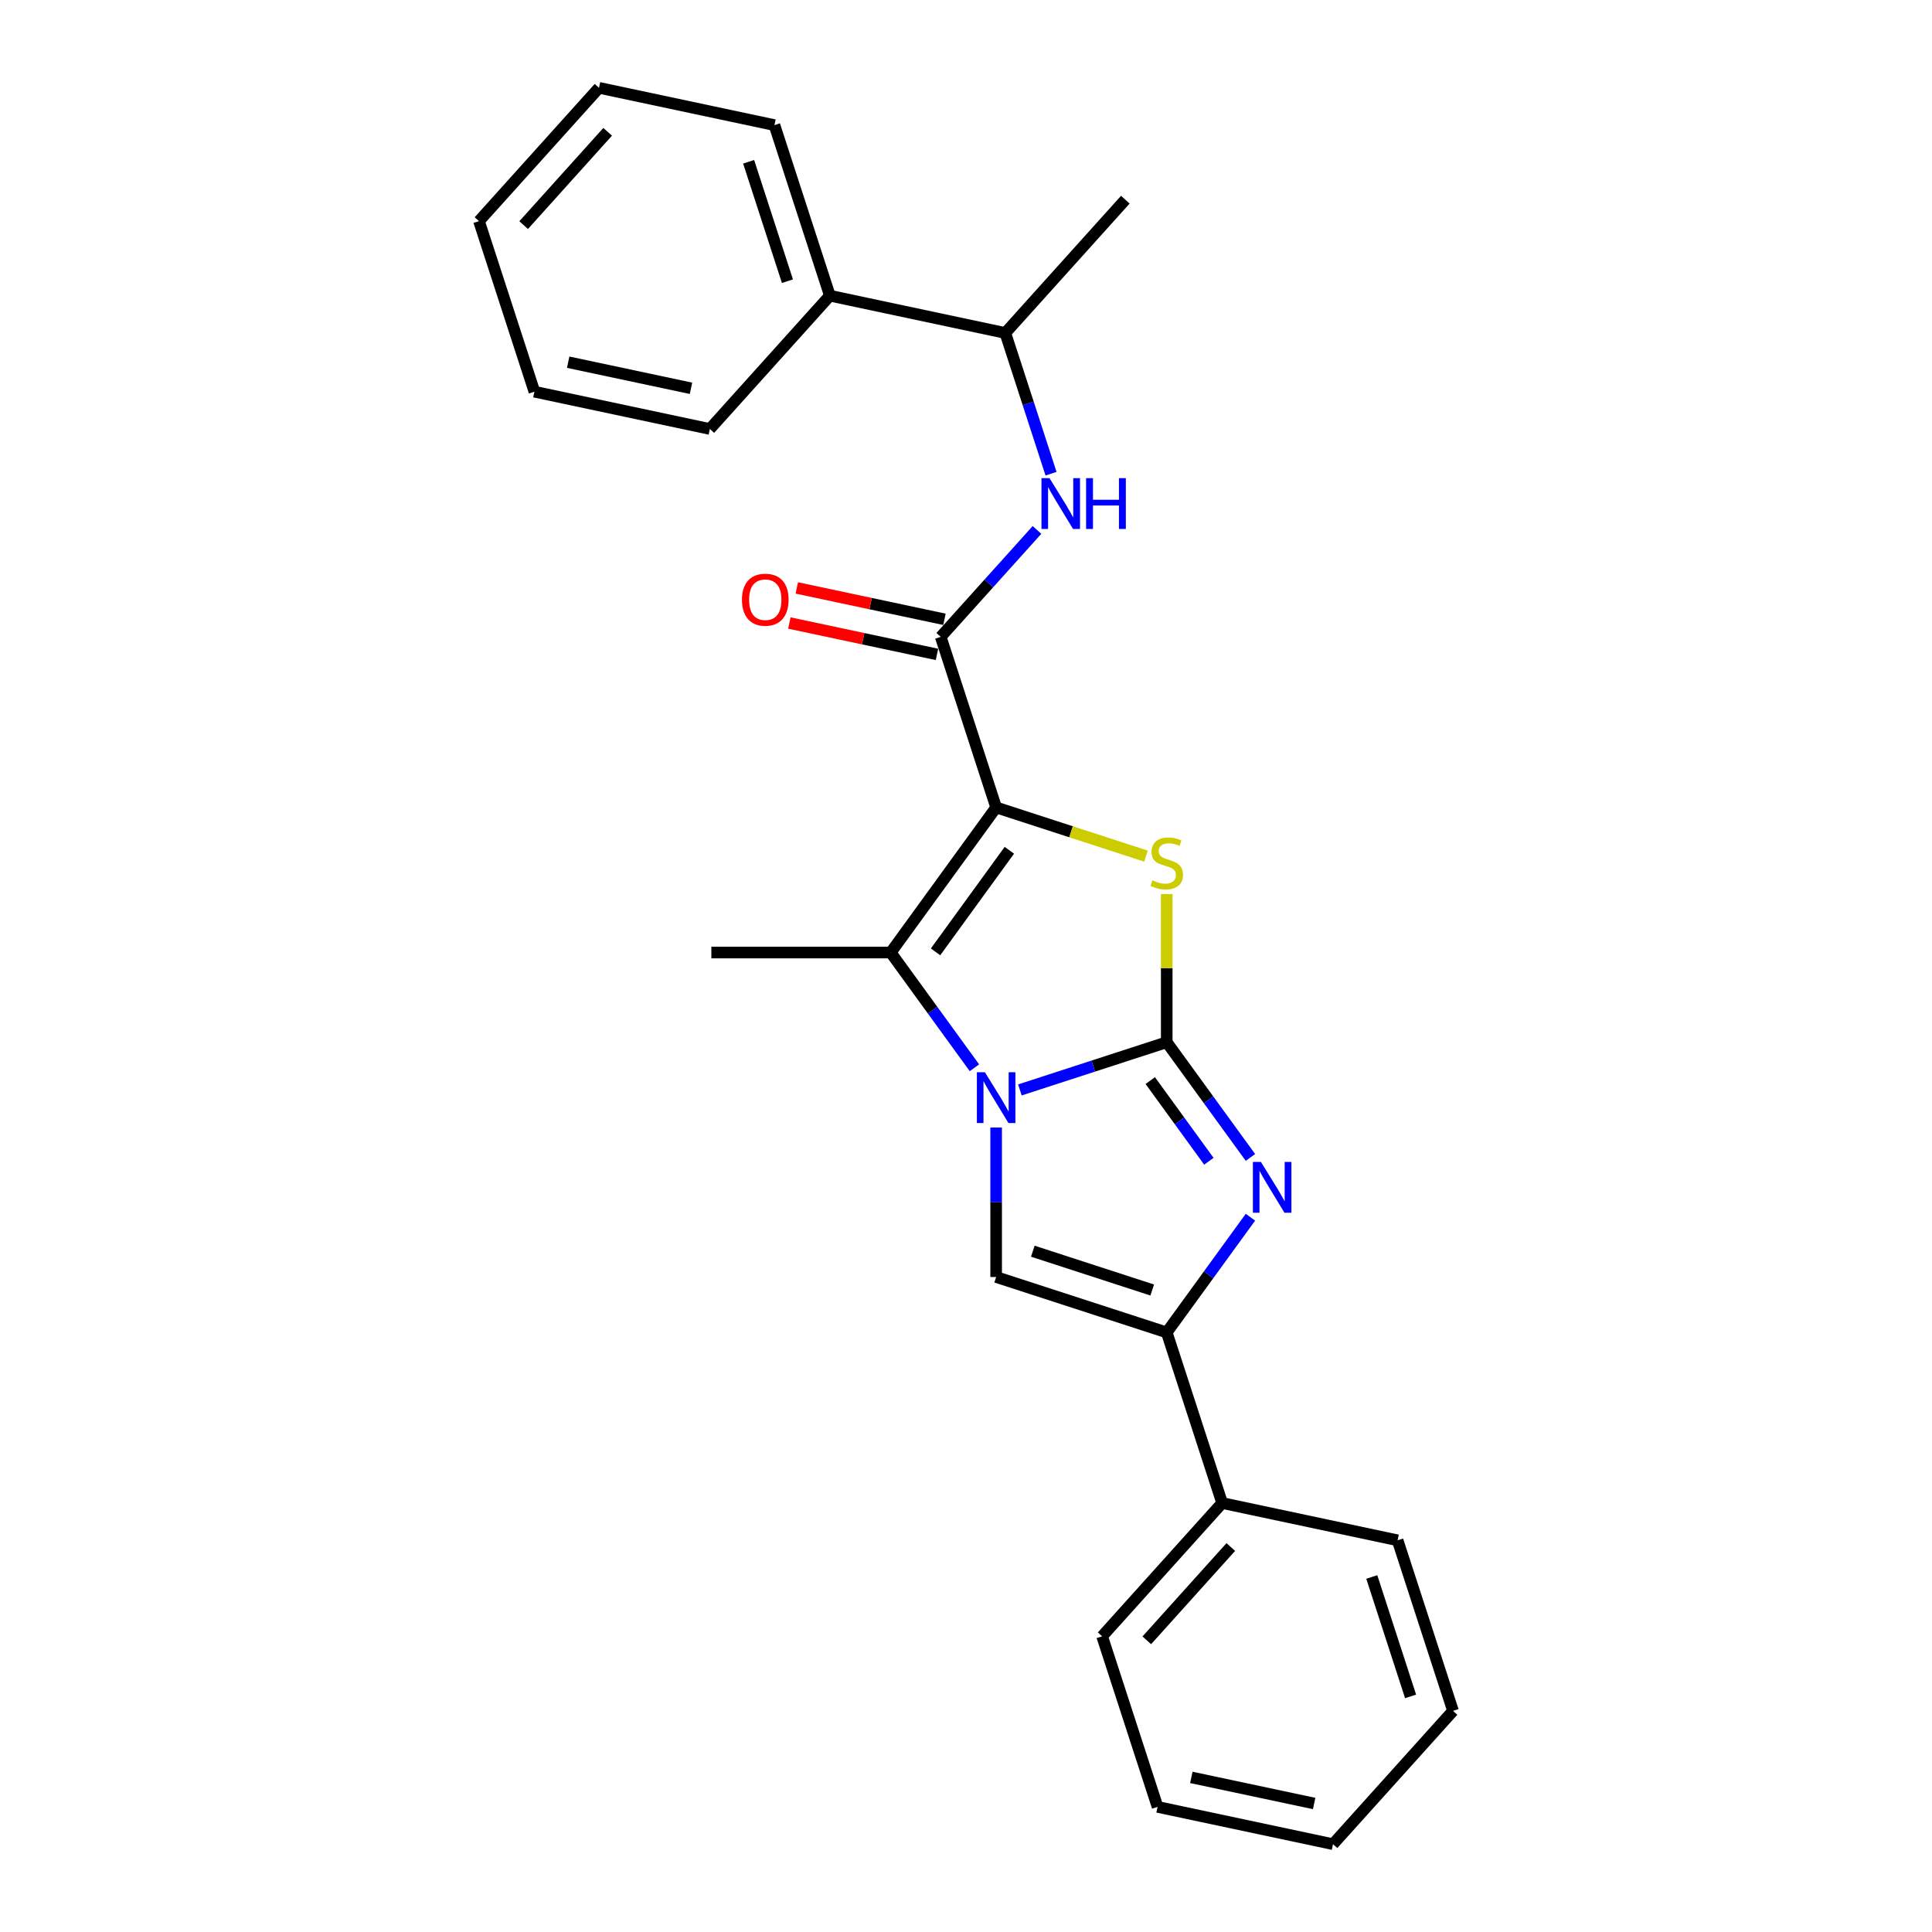 <?xml version='1.0' encoding='iso-8859-1'?>
<svg version='1.1' baseProfile='full'
              xmlns='http://www.w3.org/2000/svg'
                      xmlns:rdkit='http://www.rdkit.org/xml'
                      xmlns:xlink='http://www.w3.org/1999/xlink'
                  xml:space='preserve'
width='1000px' height='1000px' viewBox='0 0 1000 1000'>
<!-- END OF HEADER -->
<rect style='opacity:1.0;fill:#FFFFFF;stroke:none' width='1000' height='1000' x='0' y='0'> </rect>
<path class='bond-1' d='M 603.895,539.453 L 565.894,551.801' style='fill:none;fill-rule:evenodd;stroke:#000000;stroke-width:6px;stroke-linecap:butt;stroke-linejoin:miter;stroke-opacity:1' />
<path class='bond-1' d='M 565.894,551.801 L 527.893,564.148' style='fill:none;fill-rule:evenodd;stroke:#0000FF;stroke-width:6px;stroke-linecap:butt;stroke-linejoin:miter;stroke-opacity:1' />
<path class='bond-2' d='M 603.895,539.453 L 603.895,501.102' style='fill:none;fill-rule:evenodd;stroke:#000000;stroke-width:6px;stroke-linecap:butt;stroke-linejoin:miter;stroke-opacity:1' />
<path class='bond-2' d='M 603.895,501.102 L 603.895,462.752' style='fill:none;fill-rule:evenodd;stroke:#CCCC00;stroke-width:6px;stroke-linecap:butt;stroke-linejoin:miter;stroke-opacity:1' />
<path class='bond-3' d='M 603.895,539.453 L 625.56,569.273' style='fill:none;fill-rule:evenodd;stroke:#000000;stroke-width:6px;stroke-linecap:butt;stroke-linejoin:miter;stroke-opacity:1' />
<path class='bond-3' d='M 625.56,569.273 L 647.226,599.093' style='fill:none;fill-rule:evenodd;stroke:#0000FF;stroke-width:6px;stroke-linecap:butt;stroke-linejoin:miter;stroke-opacity:1' />
<path class='bond-3' d='M 595.373,559.313 L 610.539,580.187' style='fill:none;fill-rule:evenodd;stroke:#000000;stroke-width:6px;stroke-linecap:butt;stroke-linejoin:miter;stroke-opacity:1' />
<path class='bond-3' d='M 610.539,580.187 L 625.705,601.061' style='fill:none;fill-rule:evenodd;stroke:#0000FF;stroke-width:6px;stroke-linecap:butt;stroke-linejoin:miter;stroke-opacity:1' />
<path class='bond-0' d='M 515.602,417.928 L 554.373,430.526' style='fill:none;fill-rule:evenodd;stroke:#000000;stroke-width:6px;stroke-linecap:butt;stroke-linejoin:miter;stroke-opacity:1' />
<path class='bond-0' d='M 554.373,430.526 L 593.144,443.124' style='fill:none;fill-rule:evenodd;stroke:#CCCC00;stroke-width:6px;stroke-linecap:butt;stroke-linejoin:miter;stroke-opacity:1' />
<path class='bond-6' d='M 515.602,417.928 L 486.913,329.635' style='fill:none;fill-rule:evenodd;stroke:#000000;stroke-width:6px;stroke-linecap:butt;stroke-linejoin:miter;stroke-opacity:1' />
<path class='bond-26' d='M 515.602,417.928 L 461.034,493.035' style='fill:none;fill-rule:evenodd;stroke:#000000;stroke-width:6px;stroke-linecap:butt;stroke-linejoin:miter;stroke-opacity:1' />
<path class='bond-26' d='M 522.438,440.108 L 484.24,492.683' style='fill:none;fill-rule:evenodd;stroke:#000000;stroke-width:6px;stroke-linecap:butt;stroke-linejoin:miter;stroke-opacity:1' />
<path class='bond-4' d='M 504.364,552.675 L 482.699,522.855' style='fill:none;fill-rule:evenodd;stroke:#0000FF;stroke-width:6px;stroke-linecap:butt;stroke-linejoin:miter;stroke-opacity:1' />
<path class='bond-4' d='M 482.699,522.855 L 461.034,493.035' style='fill:none;fill-rule:evenodd;stroke:#000000;stroke-width:6px;stroke-linecap:butt;stroke-linejoin:miter;stroke-opacity:1' />
<path class='bond-5' d='M 515.602,583.608 L 515.602,622.293' style='fill:none;fill-rule:evenodd;stroke:#0000FF;stroke-width:6px;stroke-linecap:butt;stroke-linejoin:miter;stroke-opacity:1' />
<path class='bond-5' d='M 515.602,622.293 L 515.602,660.978' style='fill:none;fill-rule:evenodd;stroke:#000000;stroke-width:6px;stroke-linecap:butt;stroke-linejoin:miter;stroke-opacity:1' />
<path class='bond-7' d='M 647.226,630.026 L 625.56,659.846' style='fill:none;fill-rule:evenodd;stroke:#0000FF;stroke-width:6px;stroke-linecap:butt;stroke-linejoin:miter;stroke-opacity:1' />
<path class='bond-7' d='M 625.56,659.846 L 603.895,689.666' style='fill:none;fill-rule:evenodd;stroke:#000000;stroke-width:6px;stroke-linecap:butt;stroke-linejoin:miter;stroke-opacity:1' />
<path class='bond-13' d='M 461.034,493.035 L 368.197,493.035' style='fill:none;fill-rule:evenodd;stroke:#000000;stroke-width:6px;stroke-linecap:butt;stroke-linejoin:miter;stroke-opacity:1' />
<path class='bond-25' d='M 515.602,660.978 L 603.895,689.666' style='fill:none;fill-rule:evenodd;stroke:#000000;stroke-width:6px;stroke-linecap:butt;stroke-linejoin:miter;stroke-opacity:1' />
<path class='bond-25' d='M 534.583,647.623 L 596.388,667.705' style='fill:none;fill-rule:evenodd;stroke:#000000;stroke-width:6px;stroke-linecap:butt;stroke-linejoin:miter;stroke-opacity:1' />
<path class='bond-8' d='M 486.913,329.635 L 511.828,301.965' style='fill:none;fill-rule:evenodd;stroke:#000000;stroke-width:6px;stroke-linecap:butt;stroke-linejoin:miter;stroke-opacity:1' />
<path class='bond-8' d='M 511.828,301.965 L 536.742,274.295' style='fill:none;fill-rule:evenodd;stroke:#0000FF;stroke-width:6px;stroke-linecap:butt;stroke-linejoin:miter;stroke-opacity:1' />
<path class='bond-10' d='M 488.844,320.555 L 450.634,312.433' style='fill:none;fill-rule:evenodd;stroke:#000000;stroke-width:6px;stroke-linecap:butt;stroke-linejoin:miter;stroke-opacity:1' />
<path class='bond-10' d='M 450.634,312.433 L 412.425,304.311' style='fill:none;fill-rule:evenodd;stroke:#FF0000;stroke-width:6px;stroke-linecap:butt;stroke-linejoin:miter;stroke-opacity:1' />
<path class='bond-10' d='M 484.983,338.716 L 446.774,330.595' style='fill:none;fill-rule:evenodd;stroke:#000000;stroke-width:6px;stroke-linecap:butt;stroke-linejoin:miter;stroke-opacity:1' />
<path class='bond-10' d='M 446.774,330.595 L 408.565,322.473' style='fill:none;fill-rule:evenodd;stroke:#FF0000;stroke-width:6px;stroke-linecap:butt;stroke-linejoin:miter;stroke-opacity:1' />
<path class='bond-11' d='M 603.895,689.666 L 632.583,777.959' style='fill:none;fill-rule:evenodd;stroke:#000000;stroke-width:6px;stroke-linecap:butt;stroke-linejoin:miter;stroke-opacity:1' />
<path class='bond-9' d='M 544.008,245.178 L 532.177,208.764' style='fill:none;fill-rule:evenodd;stroke:#0000FF;stroke-width:6px;stroke-linecap:butt;stroke-linejoin:miter;stroke-opacity:1' />
<path class='bond-9' d='M 532.177,208.764 L 520.345,172.351' style='fill:none;fill-rule:evenodd;stroke:#000000;stroke-width:6px;stroke-linecap:butt;stroke-linejoin:miter;stroke-opacity:1' />
<path class='bond-12' d='M 520.345,172.351 L 429.537,153.049' style='fill:none;fill-rule:evenodd;stroke:#000000;stroke-width:6px;stroke-linecap:butt;stroke-linejoin:miter;stroke-opacity:1' />
<path class='bond-14' d='M 520.345,172.351 L 582.465,103.36' style='fill:none;fill-rule:evenodd;stroke:#000000;stroke-width:6px;stroke-linecap:butt;stroke-linejoin:miter;stroke-opacity:1' />
<path class='bond-15' d='M 632.583,777.959 L 570.463,846.951' style='fill:none;fill-rule:evenodd;stroke:#000000;stroke-width:6px;stroke-linecap:butt;stroke-linejoin:miter;stroke-opacity:1' />
<path class='bond-15' d='M 637.063,800.732 L 593.579,849.026' style='fill:none;fill-rule:evenodd;stroke:#000000;stroke-width:6px;stroke-linecap:butt;stroke-linejoin:miter;stroke-opacity:1' />
<path class='bond-16' d='M 632.583,777.959 L 723.391,797.261' style='fill:none;fill-rule:evenodd;stroke:#000000;stroke-width:6px;stroke-linecap:butt;stroke-linejoin:miter;stroke-opacity:1' />
<path class='bond-17' d='M 429.537,153.049 L 400.849,64.756' style='fill:none;fill-rule:evenodd;stroke:#000000;stroke-width:6px;stroke-linecap:butt;stroke-linejoin:miter;stroke-opacity:1' />
<path class='bond-17' d='M 407.575,145.543 L 387.494,83.738' style='fill:none;fill-rule:evenodd;stroke:#000000;stroke-width:6px;stroke-linecap:butt;stroke-linejoin:miter;stroke-opacity:1' />
<path class='bond-18' d='M 429.537,153.049 L 367.417,222.041' style='fill:none;fill-rule:evenodd;stroke:#000000;stroke-width:6px;stroke-linecap:butt;stroke-linejoin:miter;stroke-opacity:1' />
<path class='bond-19' d='M 570.463,846.951 L 599.151,935.244' style='fill:none;fill-rule:evenodd;stroke:#000000;stroke-width:6px;stroke-linecap:butt;stroke-linejoin:miter;stroke-opacity:1' />
<path class='bond-22' d='M 723.391,797.261 L 752.079,885.554' style='fill:none;fill-rule:evenodd;stroke:#000000;stroke-width:6px;stroke-linecap:butt;stroke-linejoin:miter;stroke-opacity:1' />
<path class='bond-22' d='M 710.035,816.243 L 730.117,878.048' style='fill:none;fill-rule:evenodd;stroke:#000000;stroke-width:6px;stroke-linecap:butt;stroke-linejoin:miter;stroke-opacity:1' />
<path class='bond-20' d='M 400.849,64.756 L 310.041,45.455' style='fill:none;fill-rule:evenodd;stroke:#000000;stroke-width:6px;stroke-linecap:butt;stroke-linejoin:miter;stroke-opacity:1' />
<path class='bond-21' d='M 367.417,222.041 L 276.609,202.739' style='fill:none;fill-rule:evenodd;stroke:#000000;stroke-width:6px;stroke-linecap:butt;stroke-linejoin:miter;stroke-opacity:1' />
<path class='bond-21' d='M 357.656,200.984 L 294.091,187.472' style='fill:none;fill-rule:evenodd;stroke:#000000;stroke-width:6px;stroke-linecap:butt;stroke-linejoin:miter;stroke-opacity:1' />
<path class='bond-27' d='M 599.151,935.244 L 689.959,954.545' style='fill:none;fill-rule:evenodd;stroke:#000000;stroke-width:6px;stroke-linecap:butt;stroke-linejoin:miter;stroke-opacity:1' />
<path class='bond-27' d='M 616.633,919.977 L 680.198,933.489' style='fill:none;fill-rule:evenodd;stroke:#000000;stroke-width:6px;stroke-linecap:butt;stroke-linejoin:miter;stroke-opacity:1' />
<path class='bond-28' d='M 310.041,45.455 L 247.921,114.446' style='fill:none;fill-rule:evenodd;stroke:#000000;stroke-width:6px;stroke-linecap:butt;stroke-linejoin:miter;stroke-opacity:1' />
<path class='bond-28' d='M 314.521,68.227 L 271.037,116.521' style='fill:none;fill-rule:evenodd;stroke:#000000;stroke-width:6px;stroke-linecap:butt;stroke-linejoin:miter;stroke-opacity:1' />
<path class='bond-24' d='M 276.609,202.739 L 247.921,114.446' style='fill:none;fill-rule:evenodd;stroke:#000000;stroke-width:6px;stroke-linecap:butt;stroke-linejoin:miter;stroke-opacity:1' />
<path class='bond-23' d='M 752.079,885.554 L 689.959,954.545' style='fill:none;fill-rule:evenodd;stroke:#000000;stroke-width:6px;stroke-linecap:butt;stroke-linejoin:miter;stroke-opacity:1' />
<path  class='atom-2' d='M 509.79 554.996
L 518.405 568.921
Q 519.259 570.295, 520.633 572.783
Q 522.007 575.271, 522.082 575.42
L 522.082 554.996
L 525.572 554.996
L 525.572 581.287
L 521.97 581.287
L 512.724 566.062
Q 511.647 564.279, 510.496 562.237
Q 509.382 560.195, 509.047 559.563
L 509.047 581.287
L 505.631 581.287
L 505.631 554.996
L 509.79 554.996
' fill='#0000FF'/>
<path  class='atom-3' d='M 596.468 455.64
Q 596.765 455.752, 597.99 456.272
Q 599.216 456.792, 600.552 457.126
Q 601.926 457.423, 603.263 457.423
Q 605.751 457.423, 607.2 456.234
Q 608.648 455.009, 608.648 452.892
Q 608.648 451.444, 607.905 450.553
Q 607.2 449.662, 606.086 449.179
Q 604.972 448.696, 603.115 448.139
Q 600.775 447.434, 599.364 446.765
Q 597.99 446.097, 596.988 444.686
Q 596.022 443.274, 596.022 440.898
Q 596.022 437.593, 598.25 435.55
Q 600.515 433.508, 604.972 433.508
Q 608.017 433.508, 611.47 434.956
L 610.616 437.816
Q 607.46 436.516, 605.083 436.516
Q 602.521 436.516, 601.11 437.593
Q 599.698 438.633, 599.736 440.452
Q 599.736 441.863, 600.441 442.717
Q 601.184 443.572, 602.224 444.054
Q 603.3 444.537, 605.083 445.094
Q 607.46 445.837, 608.871 446.579
Q 610.282 447.322, 611.284 448.845
Q 612.324 450.33, 612.324 452.892
Q 612.324 456.532, 609.873 458.5
Q 607.46 460.431, 603.412 460.431
Q 601.072 460.431, 599.29 459.911
Q 597.545 459.428, 595.465 458.574
L 596.468 455.64
' fill='#CCCC00'/>
<path  class='atom-4' d='M 652.651 601.414
L 661.266 615.34
Q 662.12 616.714, 663.494 619.202
Q 664.868 621.69, 664.943 621.838
L 664.943 601.414
L 668.433 601.414
L 668.433 627.706
L 664.831 627.706
L 655.585 612.48
Q 654.508 610.698, 653.357 608.655
Q 652.243 606.613, 651.908 605.982
L 651.908 627.706
L 648.492 627.706
L 648.492 601.414
L 652.651 601.414
' fill='#0000FF'/>
<path  class='atom-9' d='M 543.222 247.499
L 551.837 261.424
Q 552.691 262.798, 554.065 265.286
Q 555.439 267.774, 555.513 267.923
L 555.513 247.499
L 559.004 247.499
L 559.004 273.79
L 555.402 273.79
L 546.155 258.565
Q 545.079 256.782, 543.927 254.74
Q 542.813 252.697, 542.479 252.066
L 542.479 273.79
L 539.063 273.79
L 539.063 247.499
L 543.222 247.499
' fill='#0000FF'/>
<path  class='atom-9' d='M 562.16 247.499
L 565.725 247.499
L 565.725 258.676
L 579.168 258.676
L 579.168 247.499
L 582.733 247.499
L 582.733 273.79
L 579.168 273.79
L 579.168 261.647
L 565.725 261.647
L 565.725 273.79
L 562.16 273.79
L 562.16 247.499
' fill='#0000FF'/>
<path  class='atom-11' d='M 384.037 310.408
Q 384.037 304.095, 387.156 300.567
Q 390.275 297.039, 396.105 297.039
Q 401.936 297.039, 405.055 300.567
Q 408.174 304.095, 408.174 310.408
Q 408.174 316.795, 405.018 320.434
Q 401.861 324.036, 396.105 324.036
Q 390.312 324.036, 387.156 320.434
Q 384.037 316.832, 384.037 310.408
M 396.105 321.066
Q 400.116 321.066, 402.27 318.392
Q 404.461 315.681, 404.461 310.408
Q 404.461 305.246, 402.27 302.647
Q 400.116 300.01, 396.105 300.01
Q 392.095 300.01, 389.904 302.61
Q 387.75 305.209, 387.75 310.408
Q 387.75 315.718, 389.904 318.392
Q 392.095 321.066, 396.105 321.066
' fill='#FF0000'/>
</svg>
